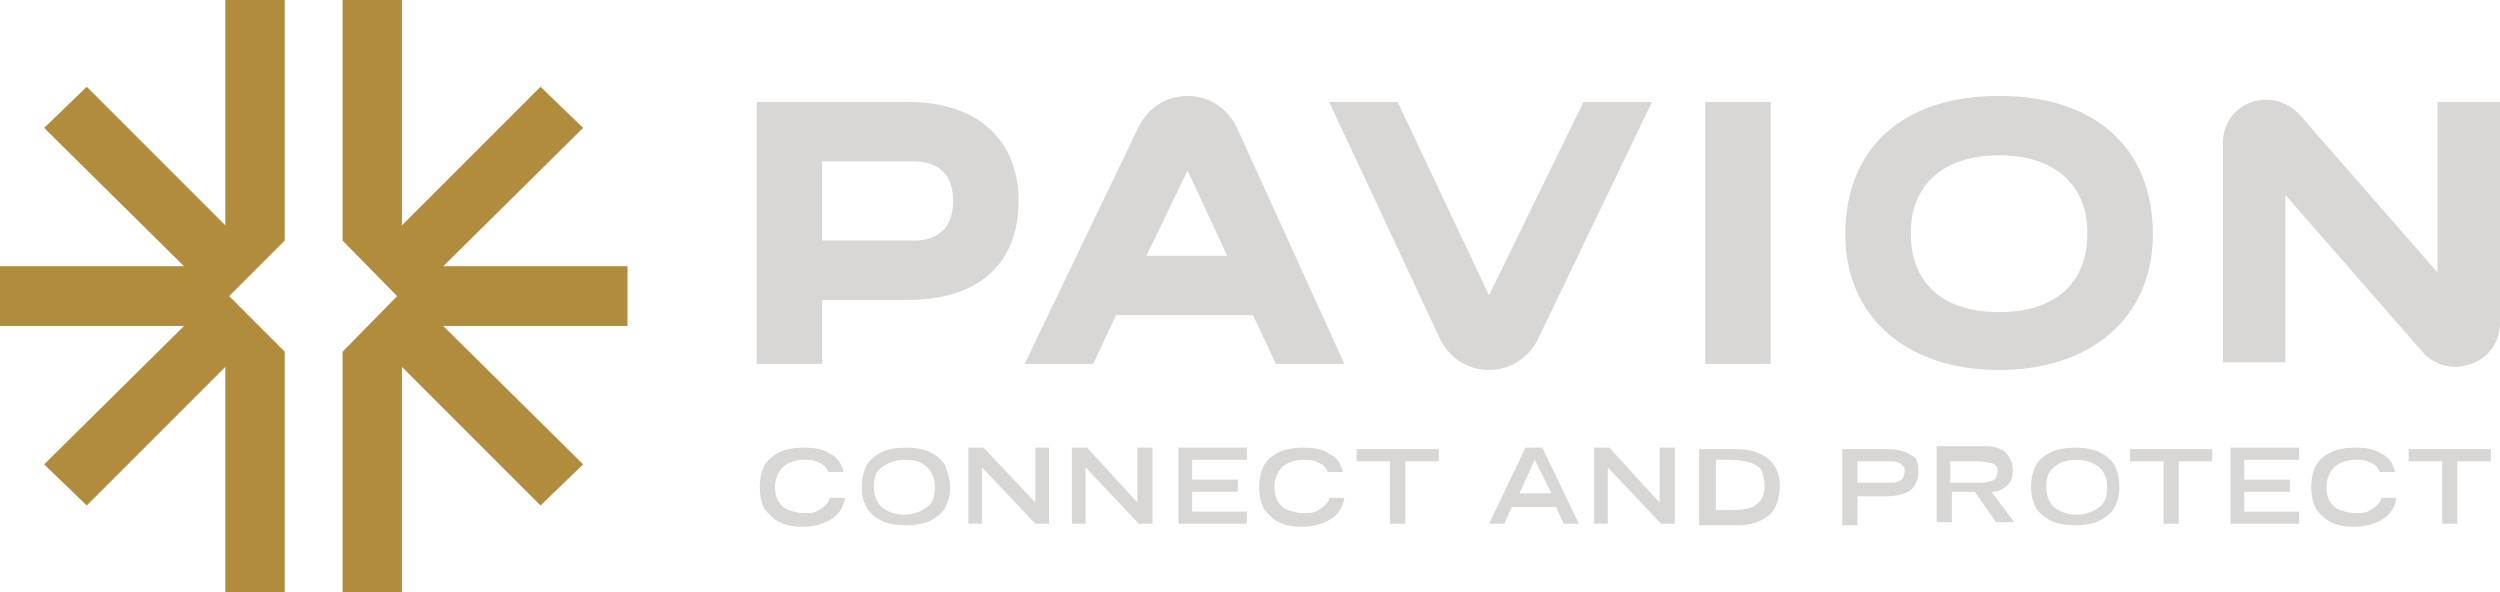 <?xml version="1.0" encoding="utf-8"?>
<!-- Generator: Adobe Illustrator 26.5.0, SVG Export Plug-In . SVG Version: 6.00 Build 0)  -->
<svg version="1.1" id="Layer_1" xmlns="http://www.w3.org/2000/svg" xmlns:xlink="http://www.w3.org/1999/xlink" x="0px" y="0px"
	 viewBox="0 0 164.2 38.9" style="enable-background:new 0 0 164.2 38.9;" xml:space="preserve">
<path style="fill-rule:evenodd;clip-rule:evenodd;fill:#D8D7D6;" d="M59.7,6.7h-10v17.2H54v-4.2h5.6c4.7,0,7.3-2.4,7.3-6.5
	C66.9,9.2,64.2,6.7,59.7,6.7 M62.6,13.2c0,1.7-0.9,2.6-2.6,2.6h-6v-5.2h6C61.7,10.6,62.6,11.5,62.6,13.2 M112,23.9h4.3V6.7H112V23.9
	z M131.3,6.3c-6.3,0-10.1,3.4-10.1,9.1c0,5.4,4,8.9,10.1,8.9c6.1,0,10.1-3.5,10.1-8.9C141.4,9.7,137.6,6.3,131.3,6.3 M137.1,15.3
	c0,3.3-2.1,5.2-5.8,5.2c-3.7,0-5.8-1.9-5.8-5.2c0-3.2,2.2-5.1,5.8-5.1C134.9,10.2,137.1,12.1,137.1,15.3 M78,6.3
	c-1.4,0-2.6,0.8-3.2,2l-7.5,15.6h4.5l1.5-3.2h9l1.5,3.2h4.5L81.2,8.3C80.6,7.1,79.4,6.3,78,6.3L78,6.3z M80.6,16.8h-5.3l2.7-5.6
	L80.6,16.8z M97.8,19.4l-6-12.7h-4.5l7.3,15.6c0.6,1.2,1.8,2,3.2,2c1.4,0,2.6-0.8,3.2-2l7.5-15.6h-4.5L97.8,19.4z M160.1,6.7v11.2
	l-9-10.3c-0.8-0.9-2-1.3-3.2-0.9c-1.2,0.4-1.9,1.5-1.9,2.7v14.4h4.1V12.8l9,10.3c0.6,0.7,1.4,1,2.2,1c0.3,0,0.7-0.1,1-0.2
	c1.2-0.4,1.9-1.5,1.9-2.7V6.7H160.1z"/>
<path style="fill-rule:evenodd;clip-rule:evenodd;fill:#D8D7D6;" d="M55.4,31h-1c-0.1-0.3-0.3-0.5-0.6-0.6c-0.3-0.2-0.6-0.2-1-0.2
	c-0.6,0-1.1,0.2-1.4,0.5c-0.3,0.3-0.5,0.8-0.5,1.3c0,0.4,0.1,0.7,0.2,0.9c0.2,0.3,0.4,0.5,0.7,0.6c0.3,0.1,0.6,0.2,1,0.2
	c0.3,0,0.6,0,0.8-0.1c0.2-0.1,0.4-0.2,0.6-0.4c0.2-0.2,0.3-0.3,0.3-0.5h1c-0.1,0.6-0.4,1.1-0.9,1.4s-1.1,0.5-1.9,0.5
	c-0.6,0-1.1-0.1-1.5-0.3c-0.4-0.2-0.7-0.5-1-0.9c-0.2-0.4-0.3-0.9-0.3-1.4c0-0.5,0.1-1,0.3-1.4c0.2-0.4,0.6-0.7,1-0.9
	c0.4-0.2,1-0.3,1.6-0.3c0.7,0,1.3,0.1,1.7,0.4C55,30,55.3,30.5,55.4,31 M62.4,32c0,0.5-0.1,0.9-0.3,1.3c-0.2,0.4-0.6,0.7-1,0.9
	c-0.4,0.2-1,0.3-1.6,0.3c-0.6,0-1.2-0.1-1.6-0.3c-0.4-0.2-0.8-0.5-1-0.9s-0.3-0.8-0.3-1.3c0-0.5,0.1-1,0.3-1.4
	c0.2-0.4,0.6-0.7,1-0.9c0.4-0.2,1-0.3,1.6-0.3c0.6,0,1.2,0.1,1.6,0.3c0.4,0.2,0.8,0.5,1,0.9C62.2,31,62.4,31.4,62.4,32 M59.4,30.2
	c-0.6,0-1.1,0.2-1.5,0.5c-0.4,0.3-0.5,0.7-0.5,1.3c0,0.6,0.2,1,0.5,1.3c0.4,0.3,0.8,0.5,1.5,0.5c0.6,0,1.1-0.2,1.5-0.5
	c0.4-0.3,0.5-0.8,0.5-1.3c0-0.6-0.2-1-0.5-1.3C60.5,30.3,60,30.2,59.4,30.2 M68,29.4h0.9v5H68l-3.5-3.7v3.7h-0.9v-5h1L68,33V29.4z
	 M74.8,29.4h0.9v5h-0.9l-3.5-3.7v3.7h-0.9v-5h1l3.3,3.6V29.4z M78.3,30.3v1.2h3v0.8h-3v1.3h3.6v0.8h-4.5v-5h4.5v0.8H78.3z M88.2,31
	h-1c-0.1-0.3-0.3-0.5-0.6-0.6c-0.3-0.2-0.6-0.2-1-0.2c-0.6,0-1.1,0.2-1.4,0.5c-0.3,0.3-0.5,0.8-0.5,1.3c0,0.4,0.1,0.7,0.2,0.9
	c0.2,0.3,0.4,0.5,0.7,0.6c0.3,0.1,0.6,0.2,1,0.2c0.3,0,0.6,0,0.8-0.1c0.2-0.1,0.4-0.2,0.6-0.4c0.2-0.2,0.3-0.3,0.3-0.5h1
	c-0.1,0.6-0.4,1.1-0.9,1.4c-0.5,0.3-1.1,0.5-1.9,0.5c-0.6,0-1.1-0.1-1.5-0.3c-0.4-0.2-0.7-0.5-1-0.9c-0.2-0.4-0.3-0.9-0.3-1.4
	c0-0.5,0.1-1,0.3-1.4c0.2-0.4,0.6-0.7,1-0.9c0.4-0.2,1-0.3,1.6-0.3c0.7,0,1.3,0.1,1.7,0.4C87.8,30,88.1,30.5,88.2,31 M92.3,30.3v4.1
	h-1v-4.1h-2.2v-0.8h5.4v0.8H92.3z M102.7,34.4l-0.5-1.1h-2.9l-0.5,1.1h-1l2.4-5h1.1l2.4,5H102.7z M100.8,30.2l-1,2.2h2.1L100.8,30.2
	z M109.1,29.4h0.9v5h-0.9l-3.5-3.7v3.7h-0.9v-5h1l3.3,3.6V29.4z M116.9,31.9c0,0.5-0.1,1-0.3,1.4c-0.2,0.4-0.5,0.7-1,0.9
	c-0.4,0.2-0.9,0.3-1.5,0.3h-2.5v-5h2.4c0.9,0,1.6,0.2,2.1,0.6C116.6,30.5,116.9,31.1,116.9,31.9 M115.9,31.9c0-0.4-0.1-0.7-0.2-1
	c-0.1-0.2-0.4-0.4-0.7-0.5c-0.3-0.1-0.8-0.2-1.3-0.2h-1v3.3h1c0.8,0,1.4-0.1,1.7-0.4C115.7,32.9,115.9,32.5,115.9,31.9 M126,31
	c0,0.5-0.2,0.9-0.5,1.2c-0.3,0.2-0.9,0.4-1.6,0.4H122v1.9h-1v-5h2.9c0.7,0,1.2,0.1,1.6,0.4C125.9,30,126,30.4,126,31 M125.1,31
	c0-0.2,0-0.3-0.1-0.4c-0.1-0.1-0.2-0.2-0.3-0.2c-0.1-0.1-0.4-0.1-0.6-0.1H122v1.4h2.1c0.3,0,0.5,0,0.6-0.1c0.1,0,0.2-0.1,0.3-0.2
	C125,31.3,125.1,31.1,125.1,31 M132.2,30.9c0,0.4-0.1,0.8-0.4,1c-0.3,0.3-0.6,0.4-1,0.4l1.5,2h-1.2l-1.4-2h-1.5v2h-1v-5h3
	c0.7,0,1.2,0.1,1.5,0.4C132,30,132.2,30.4,132.2,30.9 M131.2,31c0-0.2,0-0.3-0.1-0.4c-0.1-0.1-0.2-0.2-0.4-0.2
	c-0.2,0-0.4-0.1-0.7-0.1h-1.9v1.4h1.9c0.3,0,0.5,0,0.7-0.1c0.2,0,0.3-0.1,0.4-0.2C131.1,31.3,131.2,31.1,131.2,31 M139.2,32
	c0,0.5-0.1,0.9-0.3,1.3c-0.2,0.4-0.6,0.7-1,0.9c-0.4,0.2-1,0.3-1.6,0.3c-0.6,0-1.2-0.1-1.6-0.3c-0.4-0.2-0.8-0.5-1-0.9
	c-0.2-0.4-0.3-0.8-0.3-1.3c0-0.5,0.1-1,0.3-1.4c0.2-0.4,0.6-0.7,1-0.9c0.4-0.2,1-0.3,1.6-0.3c0.6,0,1.2,0.1,1.6,0.3
	c0.4,0.2,0.8,0.5,1,0.9C139.1,31,139.2,31.4,139.2,32 M136.3,30.2c-0.6,0-1.1,0.2-1.4,0.5c-0.4,0.3-0.5,0.7-0.5,1.3
	c0,0.6,0.2,1,0.5,1.3c0.4,0.3,0.8,0.5,1.5,0.5c0.6,0,1.1-0.2,1.5-0.5c0.4-0.3,0.5-0.8,0.5-1.3c0-0.6-0.2-1-0.5-1.3
	C137.4,30.3,136.9,30.2,136.3,30.2 M143.1,30.3v4.1h-1v-4.1h-2.2v-0.8h5.4v0.8H143.1z M147.4,30.3v1.2h3v0.8h-3v1.3h3.6v0.8h-4.5v-5
	h4.5v0.8H147.4z M157.3,31h-1c-0.1-0.3-0.3-0.5-0.6-0.6c-0.3-0.2-0.6-0.2-1-0.2c-0.6,0-1.1,0.2-1.4,0.5c-0.3,0.3-0.5,0.8-0.5,1.3
	c0,0.4,0.1,0.7,0.2,0.9c0.2,0.3,0.4,0.5,0.7,0.6c0.3,0.1,0.6,0.2,1,0.2c0.3,0,0.6,0,0.8-0.1c0.2-0.1,0.4-0.2,0.6-0.4
	c0.2-0.2,0.3-0.3,0.3-0.5h1c-0.1,0.6-0.4,1.1-0.9,1.4c-0.5,0.3-1.1,0.5-1.9,0.5c-0.6,0-1.1-0.1-1.5-0.3c-0.4-0.2-0.7-0.5-1-0.9
	c-0.2-0.4-0.3-0.9-0.3-1.4c0-0.5,0.1-1,0.3-1.4c0.2-0.4,0.6-0.7,1-0.9c0.4-0.2,1-0.3,1.6-0.3c0.7,0,1.3,0.1,1.7,0.4
	C156.9,30,157.2,30.5,157.3,31 M161.4,30.3v4.1h-1v-4.1h-2.2v-0.8h5.4v0.8H161.4z"/>
<polygon class="logo-svg-arrow logo-svg-arrow--nw" style="fill:#B08C3C;" points="13.1,21.4 0,21.4 0,17.5 12.1,17.5 2.9,8.4 5.7,5.7 14.8,14.8 14.8,0 18.7,0 18.7,15.8 "/>
<polygon class="logo-svg-arrow logo-svg-arrow--sw" style="fill:#B08C3C;" points="18.7,23.1 18.7,38.9 14.8,38.9 14.8,24.1 5.7,33.2 2.9,30.5 12.1,21.4 0,21.4 0,17.5
	13.1,17.5 "/>
<polygon class="logo-svg-arrow logo-svg-arrow--ne" style="fill:#B08C3C;" points="22.5,15.8 22.5,0 26.4,0 26.4,14.8 35.5,5.7 38.3,8.4 29.1,17.5 41.2,17.5 41.2,21.4
	28,21.4 "/>
<polygon class="logo-svg-arrow logo-svg-arrow--se" style="fill:#B08C3C;" points="28,17.5 41.2,17.5 41.2,21.4 29.1,21.4 38.3,30.5 35.5,33.2 26.4,24.1 26.4,38.9 22.5,38.9
	22.5,23.1 "/>
</svg>
